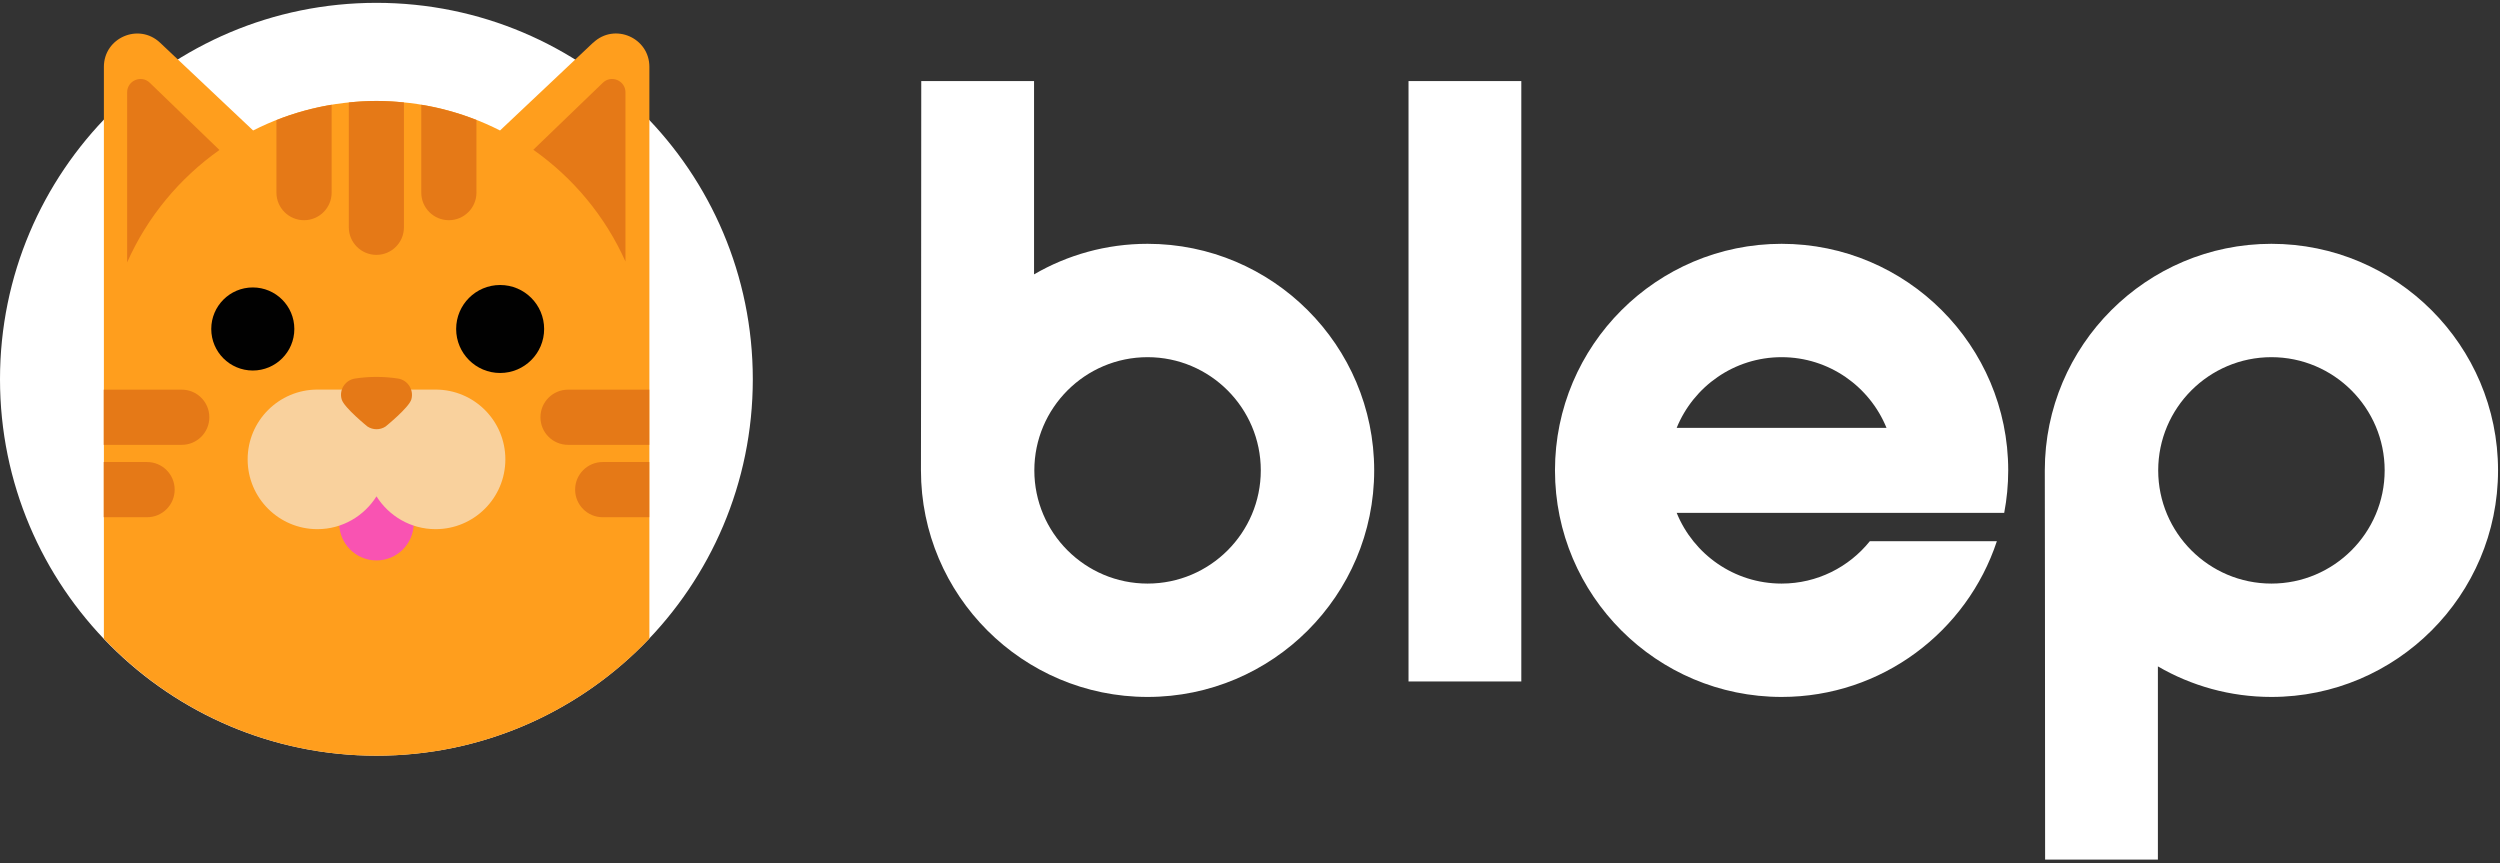 <svg width="139" height="48" viewBox="0 0 139 48" fill="none" xmlns="http://www.w3.org/2000/svg">
    <rect x="0" y="0" width="139" height="48" fill="#333333" stroke="none"/>
    <path d="M20.928 42.015C32.487 42.015 41.856 32.645 41.856 21.087C41.856 9.528 32.487 0.158 20.928 0.158C9.37 0.158 0 9.528 0 21.087C0 32.645 9.37 42.015 20.928 42.015Z" fill="white"/>
    <path d="M32.978 2.371L27.801 7.255C25.741 6.207 23.407 5.617 20.937 5.617C18.468 5.617 16.134 6.207 14.074 7.255L8.897 2.371C7.716 1.259 5.776 2.094 5.776 3.717V35.509C9.588 39.517 14.969 42.019 20.937 42.019C26.905 42.019 32.291 39.513 36.106 35.505V3.717C36.106 2.094 34.167 1.255 32.986 2.371H32.978Z" fill="#FF9E1D"/>
    <path d="M14.055 20.601C15.331 20.601 16.365 19.567 16.365 18.292C16.365 17.016 15.331 15.982 14.055 15.982C12.78 15.982 11.746 17.016 11.746 18.292C11.746 19.567 12.78 20.601 14.055 20.601Z" fill="#010101"/>
    <path d="M27.808 20.738C29.159 20.738 30.254 19.642 30.254 18.292C30.254 16.941 29.159 15.846 27.808 15.846C26.457 15.846 25.362 16.941 25.362 18.292C25.362 19.642 26.457 20.738 27.808 20.738Z" fill="#010101"/>
    <path d="M18.859 27.649V29.087C18.859 30.232 19.787 31.16 20.932 31.16C22.076 31.16 23.004 30.232 23.004 29.087V27.649L20.932 25.665L18.859 27.649Z" fill="#F953B2"/>
    <path d="M24.219 21.661H17.648C15.508 21.661 13.769 23.396 13.769 25.541C13.769 27.686 15.504 29.421 17.648 29.421C19.034 29.421 20.247 28.689 20.933 27.597C21.62 28.689 22.833 29.421 24.219 29.421C26.359 29.421 28.098 27.686 28.098 25.541C28.098 23.396 26.363 21.661 24.219 21.661Z" fill="#F9D19D"/>
    <path d="M21.434 23.717C21.434 23.717 22.743 22.661 22.872 22.203C23.02 21.673 22.671 21.131 22.128 21.047C21.337 20.926 20.53 20.926 19.739 21.047C19.193 21.131 18.843 21.673 18.996 22.203C19.124 22.661 20.434 23.717 20.434 23.717C20.739 23.914 21.133 23.914 21.434 23.717Z" fill="#E57917"/>
    <path d="M7.069 14.589V5.135C7.069 4.48 7.856 4.147 8.326 4.6L12.201 8.339C9.973 9.914 8.185 12.07 7.069 14.589ZM34.776 14.544V5.135C34.776 4.48 33.989 4.147 33.519 4.6L29.652 8.327C31.873 9.89 33.656 12.034 34.776 14.54V14.544ZM16.904 12.243C17.752 12.243 18.439 11.556 18.439 10.709V5.825C17.374 6.002 16.346 6.291 15.37 6.677V10.709C15.37 11.556 16.057 12.243 16.904 12.243ZM24.957 12.243C25.804 12.243 26.491 11.556 26.491 10.709V6.673C25.515 6.287 24.487 5.998 23.423 5.825V10.709C23.423 11.556 24.109 12.243 24.957 12.243ZM20.933 5.612C20.415 5.612 19.901 5.645 19.394 5.697V12.637C19.394 13.484 20.081 14.171 20.929 14.171C21.776 14.171 22.459 13.484 22.459 12.637V5.697C21.953 5.645 21.443 5.612 20.929 5.612H20.933ZM31.977 27.223C31.977 28.071 32.664 28.758 33.511 28.758H36.098V25.689H33.511C32.664 25.689 31.977 26.376 31.977 27.223ZM30.049 23.199C30.049 24.047 30.736 24.733 31.584 24.733H36.098V21.665H31.584C30.736 21.665 30.049 22.352 30.049 23.199ZM9.711 27.223C9.711 26.376 9.025 25.689 8.177 25.689H5.768V28.758H8.177C9.025 28.758 9.711 28.071 9.711 27.223ZM11.639 23.199C11.639 22.352 10.953 21.665 10.105 21.665H5.768V24.733H10.105C10.953 24.733 11.639 24.047 11.639 23.199Z" fill="#E57917"/>
    <g clip-path="url(#clip0_266_368)">
        <path d="M78.314 37.891H84.585V4.509H78.314V37.891Z" fill="white"/>
        <path d="M63.805 13.556C61.506 13.556 59.35 14.175 57.493 15.255V4.509H51.222C51.222 15.424 51.205 25.935 51.205 26.153C51.205 33.099 56.858 38.75 63.805 38.75C70.752 38.75 76.405 33.099 76.405 26.153C76.405 19.207 70.753 13.556 63.805 13.556ZM63.805 32.447C60.334 32.447 57.509 29.624 57.509 26.153C57.509 22.683 60.334 19.859 63.805 19.859C67.276 19.859 70.1 22.683 70.1 26.153C70.1 29.624 67.276 32.447 63.805 32.447Z" fill="white"/>
        <path d="M126.291 13.556C119.344 13.556 113.691 19.207 113.691 26.153C113.691 26.371 113.708 36.88 113.708 47.795H119.979V37.051C121.836 38.131 123.993 38.75 126.291 38.75C133.238 38.75 138.891 33.099 138.891 26.153C138.891 19.207 133.238 13.556 126.291 13.556ZM126.291 32.447C122.82 32.447 119.996 29.624 119.996 26.153C119.996 22.683 122.82 19.859 126.291 19.859C129.762 19.859 132.587 22.683 132.587 26.153C132.587 29.624 129.762 32.447 126.291 32.447Z" fill="white"/>
        <path d="M103.962 30.092C102.807 31.527 101.038 32.447 99.057 32.447C96.422 32.447 94.16 30.819 93.224 28.517H111.434C111.579 27.751 111.657 26.961 111.657 26.153C111.657 19.207 106.004 13.556 99.057 13.556C92.11 13.556 86.457 19.207 86.457 26.153C86.457 33.099 92.11 38.75 99.057 38.75C104.629 38.75 109.367 35.115 111.025 30.092H103.962H103.962ZM99.057 19.859C101.692 19.859 103.954 21.488 104.89 23.79H93.223C94.16 21.487 96.421 19.859 99.056 19.859H99.057Z" fill="white"/>
    </g>
    <defs>
        <clipPath id="clip0_266_368">
            <rect width="87.686" height="43.285" fill="white" transform="translate(51.206 4.509)"/>
        </clipPath>
    </defs>
</svg>
